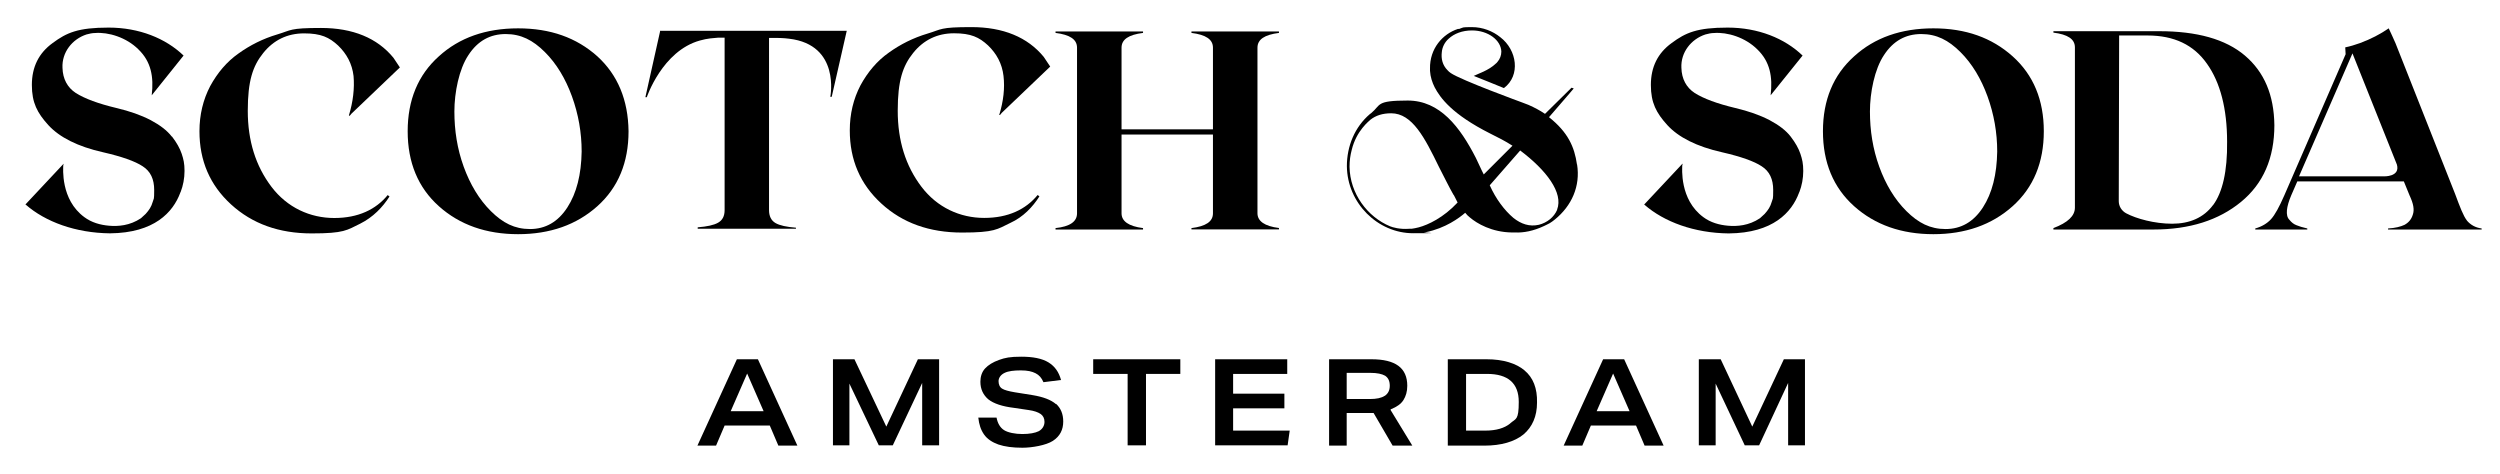 <?xml version="1.0" encoding="UTF-8"?>
<svg id="Layer_1" xmlns="http://www.w3.org/2000/svg" version="1.1" viewBox="0 0 2628.3 498">
  <!-- Generator: Adobe Illustrator 30.0.0, SVG Export Plug-In . SVG Version: 2.1.1 Build 123)  -->
  <g id="Design">
    <g>
      <path d="M694,32.8l-15.5,69.4h1.5s16.2-48.6,55.8-59.6c7.9-2.3,14.7-2.6,19.2-3h6.8v181.3c0,6.4-2.3,10.6-6.8,13.2s-11.7,4.1-21.5,4.9v1.5h103.3v-1.1c-9.8-.8-17-2.3-21.5-4.9-4.5-2.6-6.8-7.2-6.8-13.6V39.9h9.4s5.7,0,11.7.8c54.3,6.4,43.3,61.1,43.3,61.1h1.5l15.8-69.4h-196.4v.4Z"/>
      <polygon points="931.8 448.5 898.3 377.7 875.7 377.7 875.7 468.2 893 468.2 893 403.3 923.9 468.2 938.6 468.2 969.5 402.6 969.5 468.2 987.3 468.2 987.3 377.7 965 377.7 931.8 448.5"/>
      <path d="M2593.5,231.8c-3.8-4.9-7.2-13.9-12.4-27.9l-62.6-158.3c-2.3-5.3-4.9-10.9-7.2-15.8-8.7,6-18.8,11.3-30.2,15.5-5.3,1.9-10.2,3.4-15.5,4.5l.4,7.2-64.5,148.5c-5.3,12.1-9.8,20.4-13.9,24.9s-9.8,7.9-16.6,9.8v1.1h54.7v-1.1c-4.9-1.1-8.7-2.3-11.3-3.4-3-1.1-5.3-3-7.5-5.7-2.3-2.3-3-5.7-2.6-10.2.4-4.1,1.9-9.4,4.5-15.5l6.4-14.7h112l6,14.7c4.1,8.7,5.3,15.1,3.4,20.4-1.5,4.9-4.5,8.3-8.7,10.6-4.1,1.9-9.8,3.4-17.3,3.8v1.1h98.4v-1.1c-6.4-.8-11.7-3.8-15.5-8.3ZM2506,185.4h-89l56.2-129.3,46.7,116.9c3.8,13.2-13.9,12.4-13.9,12.4Z"/>
      <path d="M1092.8,206.5l-1.9-1.5c-12.4,15.1-30.9,24.1-56.2,24.1s-49.4-10.9-66-32.8c-16.6-21.9-24.9-48.3-24.9-79.9s5.3-47.1,16.2-60.7,25.3-20.7,43-20.7,26.4,4.1,35.8,12.8c9,8.7,14.7,19.2,16.2,32s0,26.4-4.5,41.1h.8l1.9-2.3,50.9-48.6-6.8-10.2h0c-17-20.7-42.6-31.3-76.1-31.3s-30.9,2.3-46,6.8-28.6,11.3-40.7,20c-12.4,8.7-22.2,20.4-29.8,34.3-7.5,14.3-11.3,30.2-11.3,47.5,0,30.9,10.9,56.5,33.2,76.9,22.2,20.4,50.5,30.5,84.8,30.5s36.9-3.4,50.9-10.2c13.2-6,23.4-16.6,30.5-27.9Z"/>
      <path d="M774.7,377.7l-41.5,90.8h19.6l9-21.1h47.5l9,21.1h20l-41.5-90.8h-22.2ZM768.2,432.3l17.3-39.6,17.3,39.6h-34.7Z"/>
      <path d="M180.6,143.6c-4.9-6.4-12.4-12.1-22.2-17.3-10.2-5.3-21.9-9.4-36.2-12.8-18.8-4.5-33.2-9.8-42.6-15.8-8.7-5.7-13.6-14.7-13.9-26.4h0c-.8-16.2,10.2-30.2,25.3-35.1,3-.8,6-1.5,9-1.5,13.9-1.1,32.8,4.5,45.6,17.3,13.2,12.8,16.2,28.6,13.9,48.2l33.5-41.8c-18.8-18.1-46.7-29.4-78.8-29.4s-44.1,5.3-58.8,16.2c-14.7,10.6-21.9,25.3-21.9,44.1s5.7,29.4,17.3,42.2c11.7,12.8,30.9,22.6,57.7,28.6,19.6,4.5,33.5,9.4,41.5,14.7,8.3,5.3,12.1,13.6,12.1,24.9s-.4,8.3-1.5,12.4h0c-1.5,5.3-3.8,8.7-7.5,12.8-1.5,1.5-3.4,3-4.9,4.5-11.7,7.9-24.1,8.7-33.5,7.9s-18.5-3.4-26-9c-25.3-18.5-22.2-52-22.2-54.3l.4-1.9-40.3,43h.4c20.7,18.1,52.4,29.8,88.6,30.2,46.7-.4,66.3-22.2,73.9-42.6h0q0-.4.4-.8c2.6-6.8,4.1-14.3,4.1-22.2s-1.1-12.4-3-18.1c-1.9-5.7-5.3-11.7-10.2-18.1Z"/>
      <polygon points="1842.2 448.5 1809 377.7 1786 377.7 1786 468.2 1803.7 468.2 1803.7 403.3 1834.3 468.2 1849.4 468.2 1879.9 402.6 1879.9 468.2 1897.6 468.2 1897.6 377.7 1875.4 377.7 1842.2 448.5"/>
      <path d="M1768.7,172.2l-40.3,43h.4c20.7,18.1,52.4,29.8,88.6,30.2,46.7-.4,66.3-22.2,73.9-42.6h0q0-.4.4-.8c2.6-6.8,4.1-14.3,4.1-22.2s-1.1-12.4-3-18.1-5.3-11.7-10.2-18.1-12.4-12.1-22.2-17.3c-10.2-5.3-21.9-9.4-36.2-12.8-18.8-4.5-33.2-9.8-42.6-15.8-8.7-5.7-13.6-14.7-13.9-26.4h0c-.8-16.2,10.2-30.2,25.3-35.1,3-.8,6-1.5,9-1.5,13.9-1.1,32.8,4.5,45.6,17.3,13.2,12.8,16.2,28.6,13.9,48.2l33.6-41.8c-18.8-18.1-46.7-29.4-78.8-29.4s-44.1,5.3-58.8,16.2c-14.7,10.6-21.9,25.3-21.9,44.1s5.7,29.4,17.3,42.2c11.7,12.8,30.9,22.6,57.7,28.6,19.6,4.5,33.5,9.4,41.5,14.7,8.3,5.3,12.1,13.6,12.1,24.9s-.4,8.3-1.5,12.4h0c-1.5,5.3-3.8,8.7-7.5,12.8-1.5,1.5-3.4,3-4.9,4.5-11.7,7.9-24.1,8.7-33.5,7.9s-18.5-3.4-26-9c-25.3-18.5-22.2-52-22.2-54.3,0,0,.4-1.9.4-1.9Z"/>
      <path d="M366.8,121.4h0l.8.4,1.9-2.3,50.9-48.6-6.8-10.2h0c-17-20.7-42.6-31.3-76.1-31.3s-30.9,2.3-46,6.8-28.6,11.3-40.7,20c-12.4,8.7-22.2,20.4-29.8,34.3-7.5,14.3-11.3,30.2-11.3,47.5,0,30.9,10.9,56.5,33.2,76.9s50.5,30.5,84.8,30.5,36.9-3.4,50.9-10.2c13.6-6.8,23.7-17.3,30.9-28.6l-1.9-1.5c-12.4,15.1-30.9,24.1-56.2,24.1s-49.4-10.9-66-32.8c-16.6-21.9-24.9-48.3-24.9-79.9s5.3-47.1,16.2-60.7,25.3-20.7,43-20.7,26.4,4.1,35.8,12.8c9,8.7,14.7,19.2,16.2,32,1.1,12.8-.4,26.8-4.9,41.5h0Z"/>
      <path d="M628,59.2c-21.9-19.6-49.4-29.4-83.3-29.4s-61.8,9.8-83.3,29.4c-21.9,19.6-32.8,46-32.8,78.8s10.9,59.2,32.8,78.8,49.8,29.4,83.3,29.4,61.4-9.8,83.3-29.4c21.9-19.6,32.8-46,32.8-78.8-.4-32.8-11.3-59.2-32.8-78.8ZM596.4,218.2c-9.8,15.1-23,22.6-39.2,22.6s-28.6-6.4-41.1-18.8-21.9-28.3-28.6-46.7c-6.8-18.8-9.8-38.1-9.8-58.1s4.9-44.5,14.7-59.2c9.8-15.1,23-22.2,39.2-22.2s28.6,6.4,41.1,18.8,21.9,28.3,28.6,46.7c6.8,18.8,10.2,38.1,10.2,58.1-.4,24.1-5.3,43.7-15.1,58.8Z"/>
      <path d="M2360.1,58.4c-20.4-17.3-50.5-25.6-90.1-25.6h-111.2v1.5c15.1,1.9,22.6,6.8,22.6,15.5v168.5c0,8.7-7.5,15.8-22.6,21.5v1.5h105.2c38.1,0,68.6-9.8,92-29,23.4-19.2,35.1-46,35.1-80.7-.4-31.7-10.6-55.8-30.9-73.1ZM2326.6,215.6c-9.8,13.2-24.5,19.6-43,19.6s-37.7-5.3-48.2-10.9c-4.9-2.6-7.9-7.5-7.9-12.8l.4-174.2h29.8c27.9,0,48.6,9.8,62.6,29.8,13.9,19.6,21.1,47.1,21.1,81.8.4,31.3-4.9,53.5-14.7,66.7Z"/>
      <path d="M2115.9,59.2c-21.9-19.6-49.4-29.4-83.3-29.4s-61.8,9.8-83.3,29.4c-21.9,19.6-32.8,46-32.8,78.8s10.9,59.2,32.8,78.8,49.8,29.4,83.3,29.4,61.4-9.8,83.3-29.4,32.8-46,32.8-78.8-10.9-59.2-32.8-78.8ZM2084.6,218.2c-9.8,15.1-23,22.6-39.2,22.6s-28.6-6.4-41.1-18.8-21.9-28.3-28.6-46.7c-6.8-18.8-9.8-38.1-9.8-58.1s4.9-44.5,14.7-59.2c9.8-15.1,23-22.2,39.2-22.2s28.6,6.4,41.1,18.8,21.9,28.3,28.6,46.7c6.8,18.8,10.2,38.1,10.2,58.1-.4,24.1-5.3,43.7-15.1,58.8Z"/>
      <path d="M1602.8,389.4c-9-7.5-22.6-11.7-40-11.7h-40.7v90.8h38.4c17.7,0,31.7-4.1,41.1-11.7,9.4-7.9,14.3-19.2,14.3-33.5.4-15.1-4.1-26.4-13.2-33.9ZM1587.7,445.2h0c-6,4.9-14.7,7.5-26,7.5h-20.4v-59.6h22.2c21.9,0,33.2,9.8,33.2,29.4s-3,17.3-9,22.6Z"/>
      <path d="M1110.1,424.8c-5.3-4.5-13.2-7.5-24.5-9.4l-18.8-3c-6.4-1.1-10.9-2.3-13.2-3.8-2.6-1.5-3.8-4.5-3.8-7.9s2.3-6.8,6.4-8.7c3.8-1.9,9.8-2.6,17-2.6s11.7,1.1,15.5,3,6.4,4.9,8.3,9.4l18.5-2.3c-2.3-8.3-6.4-14.3-13.2-18.5s-16.6-6-28.6-6-17,1.1-23.4,3.4-11.3,5.3-14.7,9-4.9,8.7-4.9,13.9c0,7.9,3,13.9,8.3,18.5,5.7,4.5,14.7,7.5,27.1,9l15.5,2.3c5.7.8,9.8,2.3,12.4,4.1s4.1,4.5,4.1,8.3-1.9,7.5-6,9.8c-3.8,1.9-9.8,3-17.3,3s-15.1-1.5-19.2-4.1-6.8-7.2-7.9-13.2h-19.2c.8,7.2,2.6,12.8,6,17.7s8.7,8.3,15.1,10.6c6.8,2.3,15.1,3.4,25.3,3.4s24.9-2.6,32-7.2c7.5-4.9,10.9-11.7,10.9-20.4,0-7.9-2.6-14-7.5-18.5Z"/>
      <path d="M1685.4,377.7l-41.5,90.8h19.6l9-21.1h47.5l9,21.1h20l-41.5-90.8h-22.2ZM1678.6,432.3l17.3-39.6,17.3,39.6h-34.7Z"/>
      <path d="M1252.6,239.7v1.5h92v-1.5c-15.1-1.9-22.6-7.2-22.6-15.5V50.1c0-8.7,7.5-13.6,22.6-15.5v-1.5h-92v1.5c15.1,1.9,22.6,6.8,22.6,15.5v85.9h-96.1V50.1c0-8.7,7.5-13.6,22.6-15.5v-1.5h-92v1.5c15.1,1.9,22.6,6.8,22.6,15.5v174.2c0,8.7-7.5,13.9-22.6,15.5v1.5h92v-1.5c-15.1-1.9-22.6-7.2-22.6-15.5v-82.9h96.1v82.9c0,8.7-7.5,13.6-22.6,15.5Z"/>
      <polygon points="1149.3 393.1 1185.5 393.1 1185.5 468.2 1204.8 468.2 1204.8 393.1 1240.9 393.1 1240.9 377.7 1149.3 377.7 1149.3 393.1"/>
      <path d="M1462.6,430.1c5.7-2.3,10.2-5.3,12.8-9.4s4.1-9,4.1-15.1c0-18.8-12.4-27.9-37.7-27.9h-44.5v90.8h18.5v-34.3h28.3l20,34.3h20.7l-23-37.7.8-.8ZM1455.8,416.1c-3.4,2.3-8.7,3.4-15.5,3.4h-24.5v-27.5h24.9c7.2,0,12.1,1.1,15.5,3,3.4,2.3,4.9,5.7,4.9,10.6s-1.9,8.3-5.3,10.6Z"/>
      <polygon points="1296.4 429.3 1350.3 429.3 1350.3 413.9 1296.4 413.9 1296.4 393.1 1353.3 393.1 1353.3 377.7 1277.5 377.7 1277.5 468.2 1353.7 468.2 1355.9 452.7 1296.4 452.7 1296.4 429.3"/>
      <path d="M1657.9,173c-2.6-18.5-9.4-33.9-29.4-49.8l21.5-24.9,4.5-5.3-2.3-.8-27.9,27.5c-5.7-3.8-10.6-6.4-17.3-9.4,0,0-4.9-1.9-6.8-2.6,0,0-64.1-23.4-75-30.9-1.1-.8-2.6-1.9-3.4-3h0c-5.3-5.3-6.8-12.1-6-18.8.4-5.3,3-10.6,7.2-14.3,5.7-5.3,14.3-8.7,24.5-8.7,17,0,30.5,10.2,30.9,22.2,0,4.1-1.5,7.9-4.1,10.9h0c-.8.8-1.1,1.5-1.9,1.9-7.5,7.2-18.8,10.6-23,12.8,6,2.3,25.3,10.2,31.7,12.8,17.7-13.2,13.9-40-3.8-53.5-7.9-6.4-18.5-10.6-29.8-10.6s-8.7.4-12.4,1.5h0q-.4,0-.8.4h-1.5c-16.2,5.3-29.8,20.7-29.4,41.8v.8h0v1.5h0c.4,6.4,2.3,12.1,4.9,17.3,5.7,10.9,18.1,28.3,58.4,48.6,8.3,4.1,15.8,7.9,23.4,12.8l-30.2,30.2-1.9-3.8-6.4-13.6c-16.6-32.4-37.7-60.3-71.6-60.3s-27.9,4.5-38.4,13.2l-1.5,1.1c-15.8,13.6-24.1,33.5-24.1,54.7.4,38.8,32.4,70.5,69.7,70.5s7.9-.4,12.1-1.1h1.1c20.7-4.1,35.4-15.1,41.5-20.4,1.5,1.9,3.4,3.8,4.9,4.9,7.5,6.4,23,15.5,44.1,15.8h3.4c9,.4,19.2-1.5,30.5-6.8,1.9-.8,3.8-1.9,6-3h0c1.9-1.1,3.4-2.3,5.3-3.8,17.7-14.3,27.1-35.1,23.4-58ZM1532.3,213c-14.7,15.8-30.9,23.4-40.7,26-2.6.8-5.3,1.1-7.5,1.5h-2.3c-10.2.8-17.7-1.5-20.4-2.6-23.7-9.8-42.2-34.3-42.6-62.6,0-6.4.8-12.1,2.3-17.7,4.9-20.4,18.5-30.5,19.6-31.7,5.7-4.5,12.8-6.8,21.9-6.8,22.2,0,35.4,26,50.1,56.2,6.4,12.4,10.6,21.1,15.1,29,.4.4.4.8.8,1.1l3.8,7.5h0ZM1637.1,220.5c-3.4,7.9-10.6,13.6-19.2,15.8-9.8,2.3-18.8-.8-26.8-7.2-9.4-7.9-18.5-20-24.9-34.3l32-36.6c27.5,20.7,45.6,44.5,38.8,62.2Z"/>
    </g>
  </g>
</svg>